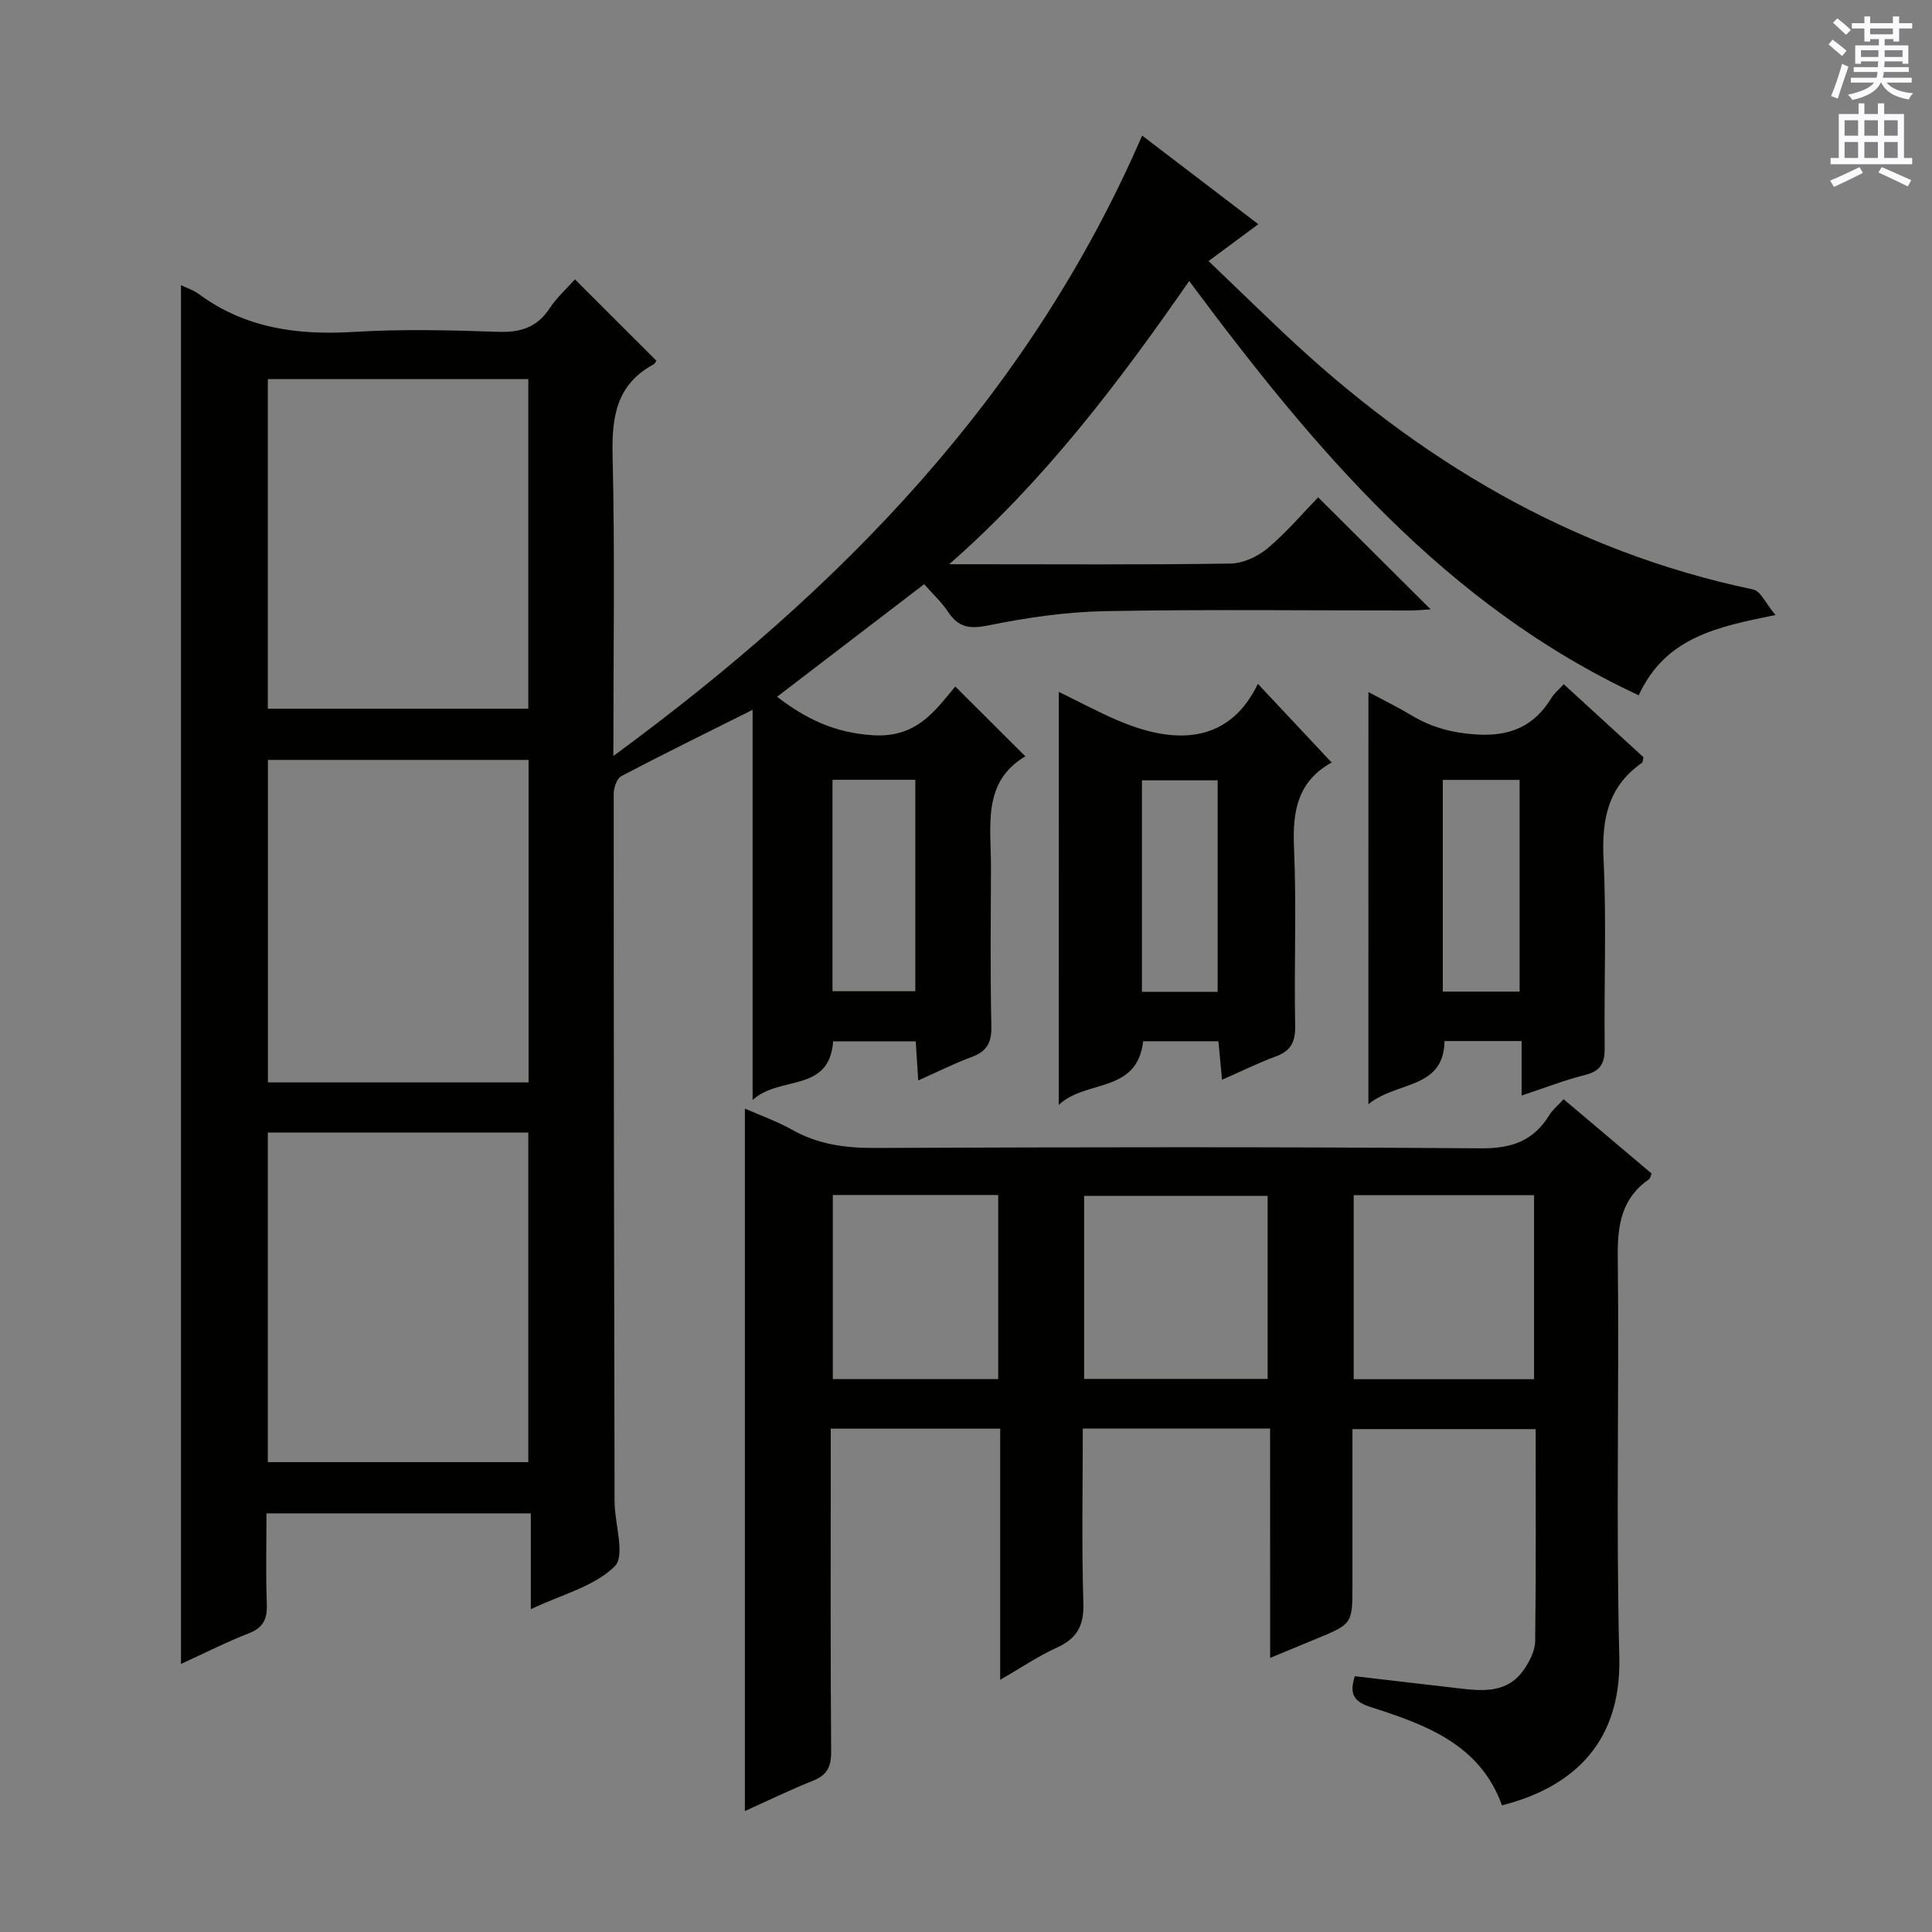<svg enable-background="new 0 0 400 400" viewBox="0 0 400 400" xmlns="http://www.w3.org/2000/svg"><rect x="0" y="0" width="400" height="400" fill="#808080" stroke="none"/><g fill="#010100"><path d="m37.47 59.04c1.34.65 2.62 1.05 3.65 1.81 9.61 7.1 20.43 8.58 32.08 7.87 9.96-.61 20-.36 29.98-.02 4.59.15 7.98-.9 10.59-4.83 1.54-2.33 3.7-4.26 5.27-6.03 5.54 5.53 11.03 11.01 16.82 16.8.1-.14-.13.57-.61.83-7.63 4.17-8.61 10.83-8.42 18.87.49 20.14.16 40.31.16 62.18 47.22-34.63 86.11-74.55 109.48-128.45 7.9 6.03 15.75 12.02 24.05 18.35-3.39 2.51-6.4 4.74-10.3 7.63 5.32 5.1 10.4 10.03 15.54 14.89 27.76 26.21 59.45 45.19 97.23 53.11 1.53.32 2.58 2.88 4.61 5.29-12.25 2.46-22.79 4.65-28.32 16.61-40.15-18.67-67.3-51.15-93.07-85.77-14.6 21.05-30 41.39-49.69 58.64h4.75c17.83 0 35.66.13 53.49-.14 2.62-.04 5.66-1.46 7.71-3.18 3.92-3.3 7.28-7.28 10.44-10.53 7.95 7.92 15.56 15.5 23.29 23.19-1.04.06-2.72.23-4.39.23-21 .02-42-.25-62.99.14-8.08.15-16.23 1.34-24.17 2.95-3.88.79-6.21.45-8.36-2.8-1.35-2.05-3.22-3.76-4.95-5.73-10.17 7.78-20.15 15.42-30.46 23.31 5.84 4.46 11.73 7.45 19.82 7.96 9.1.58 12.89-5.07 17.08-10.09 4.9 4.88 9.47 9.43 14.51 14.46-9 5.31-7.09 14.42-7.12 22.95-.04 11-.16 22 .08 32.99.08 3.4-.99 5.17-4.1 6.32-3.56 1.31-6.96 3.03-11.04 4.85-.19-2.91-.34-5.29-.52-8.1-5.76 0-11.46 0-17.1 0-.78 10.76-11.05 6.99-16.67 12.14 0-27.57 0-53.81 0-80.78-9.47 4.74-18.4 9.11-27.19 13.73-.93.49-1.57 2.42-1.57 3.68 0 48.82.07 97.64.18 146.47.01 4.62 2.27 11.23.04 13.44-4.21 4.18-10.93 5.82-17.38 8.89 0-6.92 0-13.25 0-19.84-18.41 0-36.18 0-54.73 0 0 6.27-.16 12.54.07 18.8.11 3.08-.73 4.86-3.73 6.03-4.61 1.8-9.04 4.05-14.04 6.34 0-95.31 0-190.09 0-285.46zm17.98 87.68h53.93c0-22.94 0-45.6 0-68.23-18.19 0-35.93 0-53.93 0zm0 156h53.93c0-22.93 0-45.59 0-68.23-18.18 0-35.93 0-53.93 0zm.02-78.62h53.97c0-22.56 0-44.64 0-66.77-18.15 0-35.91 0-53.97 0zm116.89-62.65v43.77h17.15c0-14.75 0-29.12 0-43.77-5.87 0-11.42 0-17.15 0z"/><path d="m262.96 295.77c-13.14 0-25.69 0-38.78 0 0 12.24-.25 24.2.12 36.13.15 4.67-1.32 7.33-5.5 9.23-3.86 1.75-7.41 4.17-11.72 6.66 0-17.76 0-34.69 0-52-11.75 0-23.14 0-35.08 0v5.47c0 20.49-.08 40.99.08 61.48.02 3.15-.92 4.81-3.81 5.96-4.74 1.89-9.34 4.14-14.05 6.26 0-48.55 0-96.69 0-145.44 3.47 1.53 6.75 2.67 9.73 4.36 5.4 3.06 11.07 3.82 17.22 3.79 41.82-.17 83.64-.24 125.46.08 6.38.05 10.86-1.56 14.14-6.88.68-1.11 1.75-1.97 2.96-3.29 6.17 5.21 12.23 10.32 18.21 15.38-.24.6-.28 1-.48 1.15-5.68 3.92-6.59 9.4-6.52 15.98.32 27.65-.38 55.33.32 82.97.48 18.97-11.02 27.34-24.29 30.72-4.53-12.6-15.74-16.69-27.06-20.31-3.57-1.14-4.61-2.64-3.41-6.43 6.93.81 13.95 1.64 20.97 2.45 5.2.6 10.52 1.3 14.05-3.83 1.17-1.7 2.29-3.89 2.32-5.86.19-14.48.1-28.97.1-43.92-12.6 0-24.96 0-37.93 0v32.31c0 8.03 0 8.03-7.66 11.18-2.9 1.19-5.78 2.39-9.38 3.88-.01-16.1-.01-31.62-.01-47.48zm-38.5-10.28h37.99c0-12.85 0-25.37 0-37.9-12.9 0-25.42 0-37.99 0zm55.81.06h37.34c0-12.82 0-25.36 0-38.11-12.57 0-24.82 0-37.34 0zm-107.84-38.14v38.11h34.24c0-12.85 0-25.39 0-38.11-11.58 0-22.81 0-34.24 0z"/><path d="m283.32 143.28c3.27 1.75 6.21 3.2 9.01 4.88 4.06 2.43 8.23 3.55 13.09 3.89 7.1.5 12.17-1.6 15.81-7.58.58-.95 1.51-1.7 2.53-2.81 5.63 5.15 11.11 10.17 16.5 15.11-.14.58-.11 1.03-.31 1.17-7.07 4.91-8.35 11.75-7.95 19.96.63 12.96.08 25.97.23 38.96.04 3.13-.72 4.86-3.98 5.68-4.31 1.08-8.49 2.72-13.22 4.28 0-4.04 0-7.49 0-11.28-5.44 0-10.53 0-15.96 0-.15 10.07-9.97 8.28-15.76 13.08.01-28.87.01-56.8.01-85.34zm15.4 62.02h15.9c0-14.8 0-29.29 0-43.83-5.45 0-10.53 0-15.9 0z"/><path d="m219.21 143.24c4.31 2.11 8.09 4.14 12.02 5.83 2.69 1.16 5.52 2.14 8.38 2.7 9.3 1.83 16.52-1.26 20.82-10.19 5.34 5.7 10.17 10.84 15.32 16.34.21-.66.2-.19 0-.08-7.09 3.9-8.17 10.09-7.84 17.6.54 12.3 0 24.65.24 36.97.06 3.36-.92 5.18-4.03 6.32-3.55 1.3-6.96 3-11.11 4.82-.27-2.87-.49-5.22-.75-7.97-5.3 0-10.5 0-15.58 0-1.26 10.89-11.82 7.84-17.48 13.18.01-29.1.01-56.99.01-85.52zm32.89 62.11c0-14.69 0-29.3 0-43.79-5.58 0-10.66 0-15.67 0v43.79z"/></g><path d="m378.6 9.2.8-1c.9.7 1.9 1.4 2.9 2.3l-.9 1.1c-1.1-.9-2-1.7-2.8-2.4zm.5 10.7c.9-2.1 1.6-4.3 2.3-6.7.4.2.8.4 1.3.6-.7 2.1-1.5 4.3-2.2 6.6zm.4-15.2.9-.9c1 .8 2 1.6 2.8 2.4l-1 1c-1-.9-1.9-1.8-2.7-2.5zm12.5-1.3h1.2v1.4h2.7v1.1h-2.7v2.7h-1.2v-.5h-1.8v1.3h4.9v3.8h-1.2v-.5h-3.7c0 .4-.1.9-.1 1.2h5.1v1h-5.2c0 .5-.1.9-.2 1.2h6v1h-5.2c1.1 1.3 2.9 2 5.5 2.2-.4.4-.7.8-.9 1.3-2.9-.5-4.8-1.6-5.7-3.5h-.1c-.8 1.7-2.7 2.9-5.9 3.6-.2-.4-.6-.8-.9-1.1 2.8-.6 4.6-1.4 5.4-2.5h-4.8v-1h5.3c.1-.3.2-.7.2-1.2h-4.9v-1h5c0-.4 0-.8.1-1.2h-3.6v.5h-1.2v-3.8h4.9v-1.3h-1.8v.5h-1.2v-2.7h-2.6v-1.1h2.6v-1.4h1.2v1.4h4.7v-1.4zm-6.7 8.4h3.6c0-.4 0-.9 0-1.4h-3.6zm1.9-4.7h4.7v-1.2h-4.7zm6.7 3.3h-3.7v1.4h3.7z" fill="#fbfafc"/><path d="m384.7 21.4h1.3v2.2h2.8v-2.2h1.3v2.2h4.1v9.1h1.7v1.3h-16.9v-1.3h1.7v-9.1h4.1v-2.2zm.3 13.2.7 1.2c-1.8.9-3.8 1.9-6 2.9-.2-.4-.5-.8-.8-1.3 2.4-1 4.4-2 6.1-2.8zm-3.1-6.5h2.8v-3.2h-2.8zm0 4.6h2.8v-3.3h-2.8zm4.1-4.6h2.8v-3.2h-2.8zm0 4.6h2.8v-3.3h-2.8zm3.6 1.9c2.1.9 4.1 1.8 6.1 2.7l-.7 1.3c-2.2-1.1-4.2-2-6.1-2.9zm3.3-9.7h-2.8v3.2h2.8zm-2.8 7.8h2.8v-3.3h-2.8z" fill="#fbfafc"/></svg>